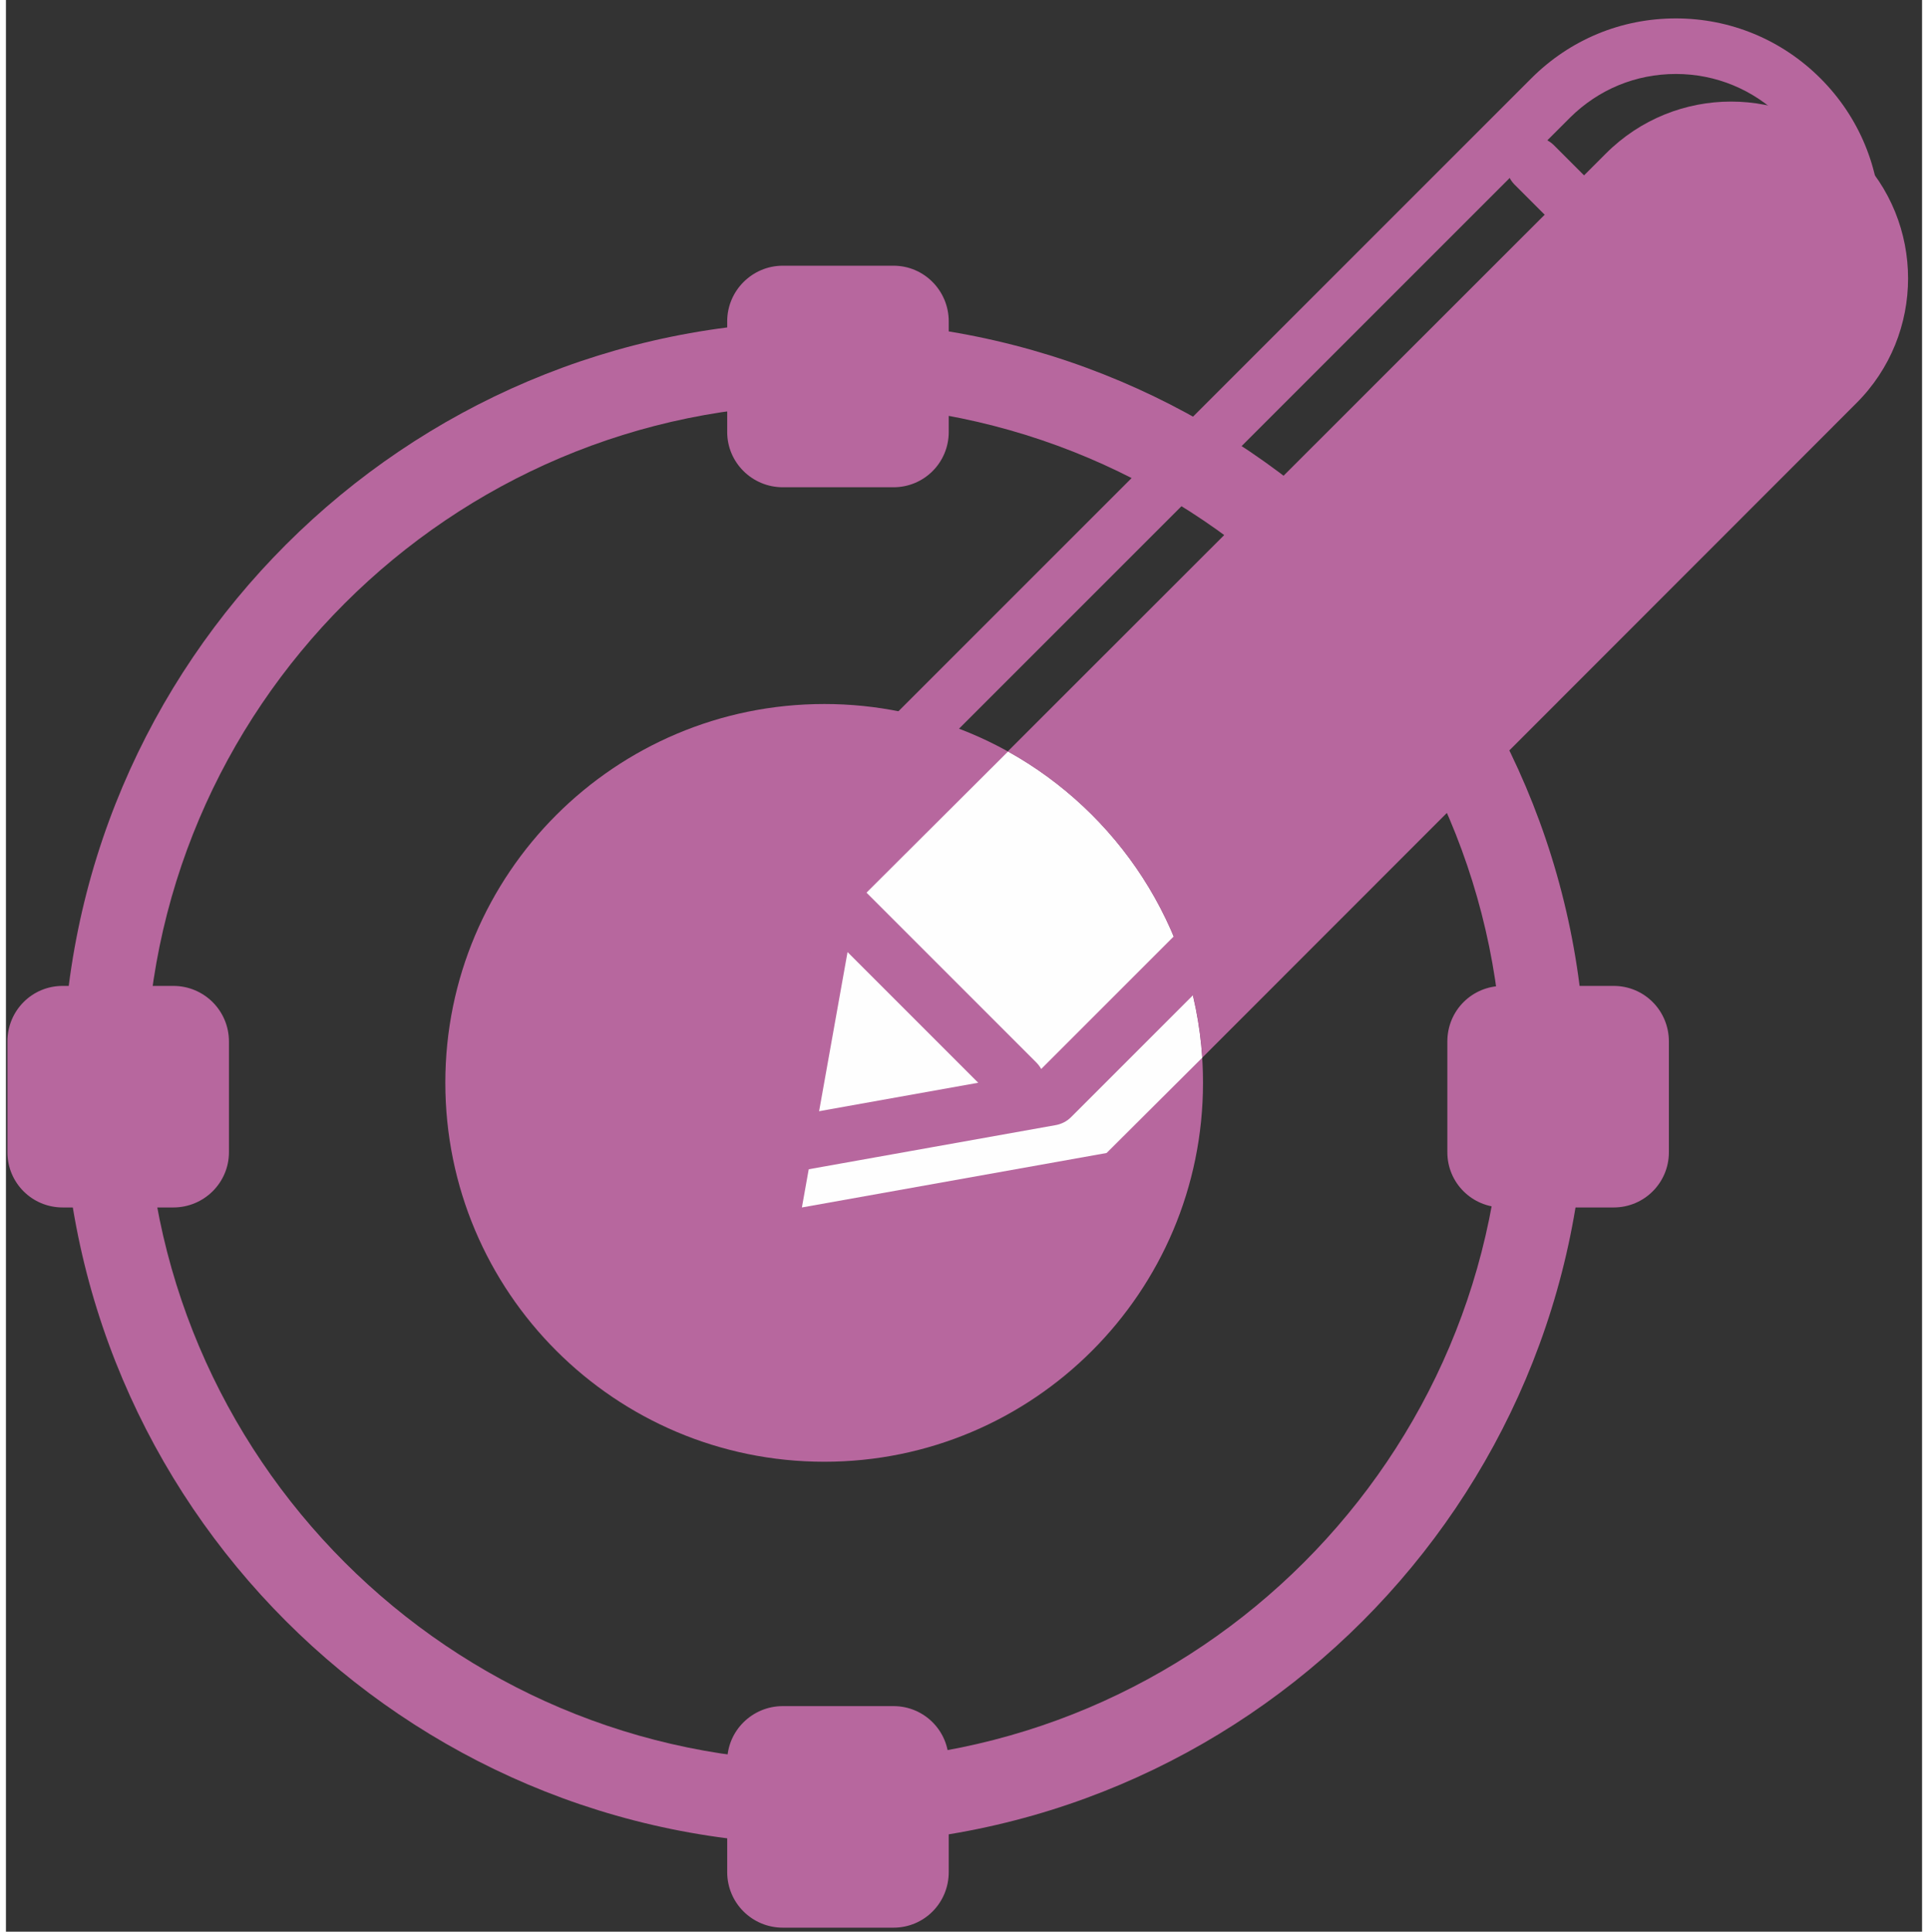 <?xml version="1.0" encoding="UTF-8"?>
<!DOCTYPE svg PUBLIC "-//W3C//DTD SVG 1.1//EN" "http://www.w3.org/Graphics/SVG/1.1/DTD/svg11.dtd">
<!-- Creator: CorelDRAW X8 -->
<svg xmlns="http://www.w3.org/2000/svg" xml:space="preserve" width="540px" height="541px" version="1.1" style="shape-rendering:geometricPrecision; text-rendering:geometricPrecision; image-rendering:optimizeQuality; fill-rule:evenodd; clip-rule:evenodd"
viewBox="0 0 5207 5249"
 xmlns:xlink="http://www.w3.org/1999/xlink">
 <rect x="0" y="0" width="5207" height="5249" fill="#333333" stroke="none"/>
 <defs>
  <style type="text/css">
   <![CDATA[
    .fil2 {fill:#FEFEFE;fill-rule:nonzero}
    .fil0 {fill:#b7679e;fill-rule:nonzero}
    .fil4 {fill:#b7679e;fill-rule:nonzero}
    .fil3 {fill:#b7679e;fill-rule:nonzero}
    .fil1 {fill:#b7679e;fill-rule:nonzero}
   ]]>
  </style>
 </defs>
 <g id="Warstwa_x0020_1">
  <path class="fil0" d="M3253 2942c0,569 -461,1030 -1029,1030 -569,0 -1030,-461 -1030,-1030 0,-568 461,-1029 1030,-1029 568,0 1029,461 1029,1029z"/>
  <path class="fil1" d="M2723 2042c297,165 504,473 528,832l-260 259 -828 148 148 -828 412 -411z"/>
  <path class="fil2" d="M2723 2042c297,165 504,473 528,832l-260 259 -828 148 148 -828 412 -411z"/>
  <path class="fil3" d="M2224 1099c-1017,0 -1844,827 -1844,1843 0,1017 827,1844 1844,1844 1017,0 1844,-827 1844,-1844 0,-1016 -827,-1843 -1844,-1843zm0 3913c-1141,0 -2070,-928 -2070,-2070 0,-1141 929,-2069 2070,-2069 1141,0 2069,928 2069,2069 0,1142 -928,2070 -2069,2070z"/>
  <path class="fil4" d="M4519 3131c0,83 -67,150 -150,150l-301 0c-84,0 -151,-67 -151,-150l0 -301c0,-84 67,-151 151,-151l301 0c83,0 150,67 150,151l0 301z"/>
  <path class="fil4" d="M606 3131c0,83 -68,150 -151,150l-301 0c-83,0 -150,-67 -150,-150l0 -301c0,-84 67,-151 150,-151l301 0c83,0 151,67 151,151l0 301z"/>
  <path class="fil4" d="M2562 5087c0,84 -67,151 -150,151l-301 0c-83,0 -151,-67 -151,-151l0 -301c0,-83 68,-150 151,-150l301 0c83,0 150,67 150,150l0 301z"/>
  <path class="fil4" d="M2562 1174c0,83 -67,150 -150,150l-301 0c-83,0 -151,-67 -151,-150l0 -301c0,-83 68,-151 151,-151l301 0c83,0 150,68 150,151l0 301z"/>
  <path class="fil1" d="M2311 2453l2037 -2036c188,-188 492,-188 680,0l0 0c188,187 188,492 0,679l-1777 1778c-24,-359 -231,-667 -528,-832l-412 411z"/>
  <path class="fil4" d="M2231 2339l-125 699 699 -125 2020 -2020c76,-77 118,-178 118,-287 0,-108 -42,-210 -118,-287 -77,-76 -179,-118 -287,-118 -109,0 -210,42 -287,118l-2020 2020zm-218 867c-20,0 -39,-8 -53,-22 -17,-17 -25,-42 -21,-66l148 -828c3,-15 10,-29 21,-40l2037 -2037c105,-105 244,-163 393,-163 148,0 288,58 393,163 105,105 163,245 163,393 0,149 -58,288 -163,393l-2037 2037c-11,11 -25,18 -40,21l-828 148c-4,1 -8,1 -13,1z"/>
  <path class="fil4" d="M2747 3016c-19,0 -38,-8 -53,-22l-544 -544c-29,-30 -29,-77 0,-106 30,-30 77,-30 107,0l543 543c30,30 30,77 0,107 -14,14 -33,22 -53,22z"/>
  <path class="fil4" d="M4696 1067c-19,0 -38,-8 -53,-22l-544 -544c-29,-30 -29,-77 0,-107 30,-29 77,-29 107,0l544 544c29,30 29,77 0,107 -15,14 -34,22 -54,22z"/>
 </g>
</svg>
